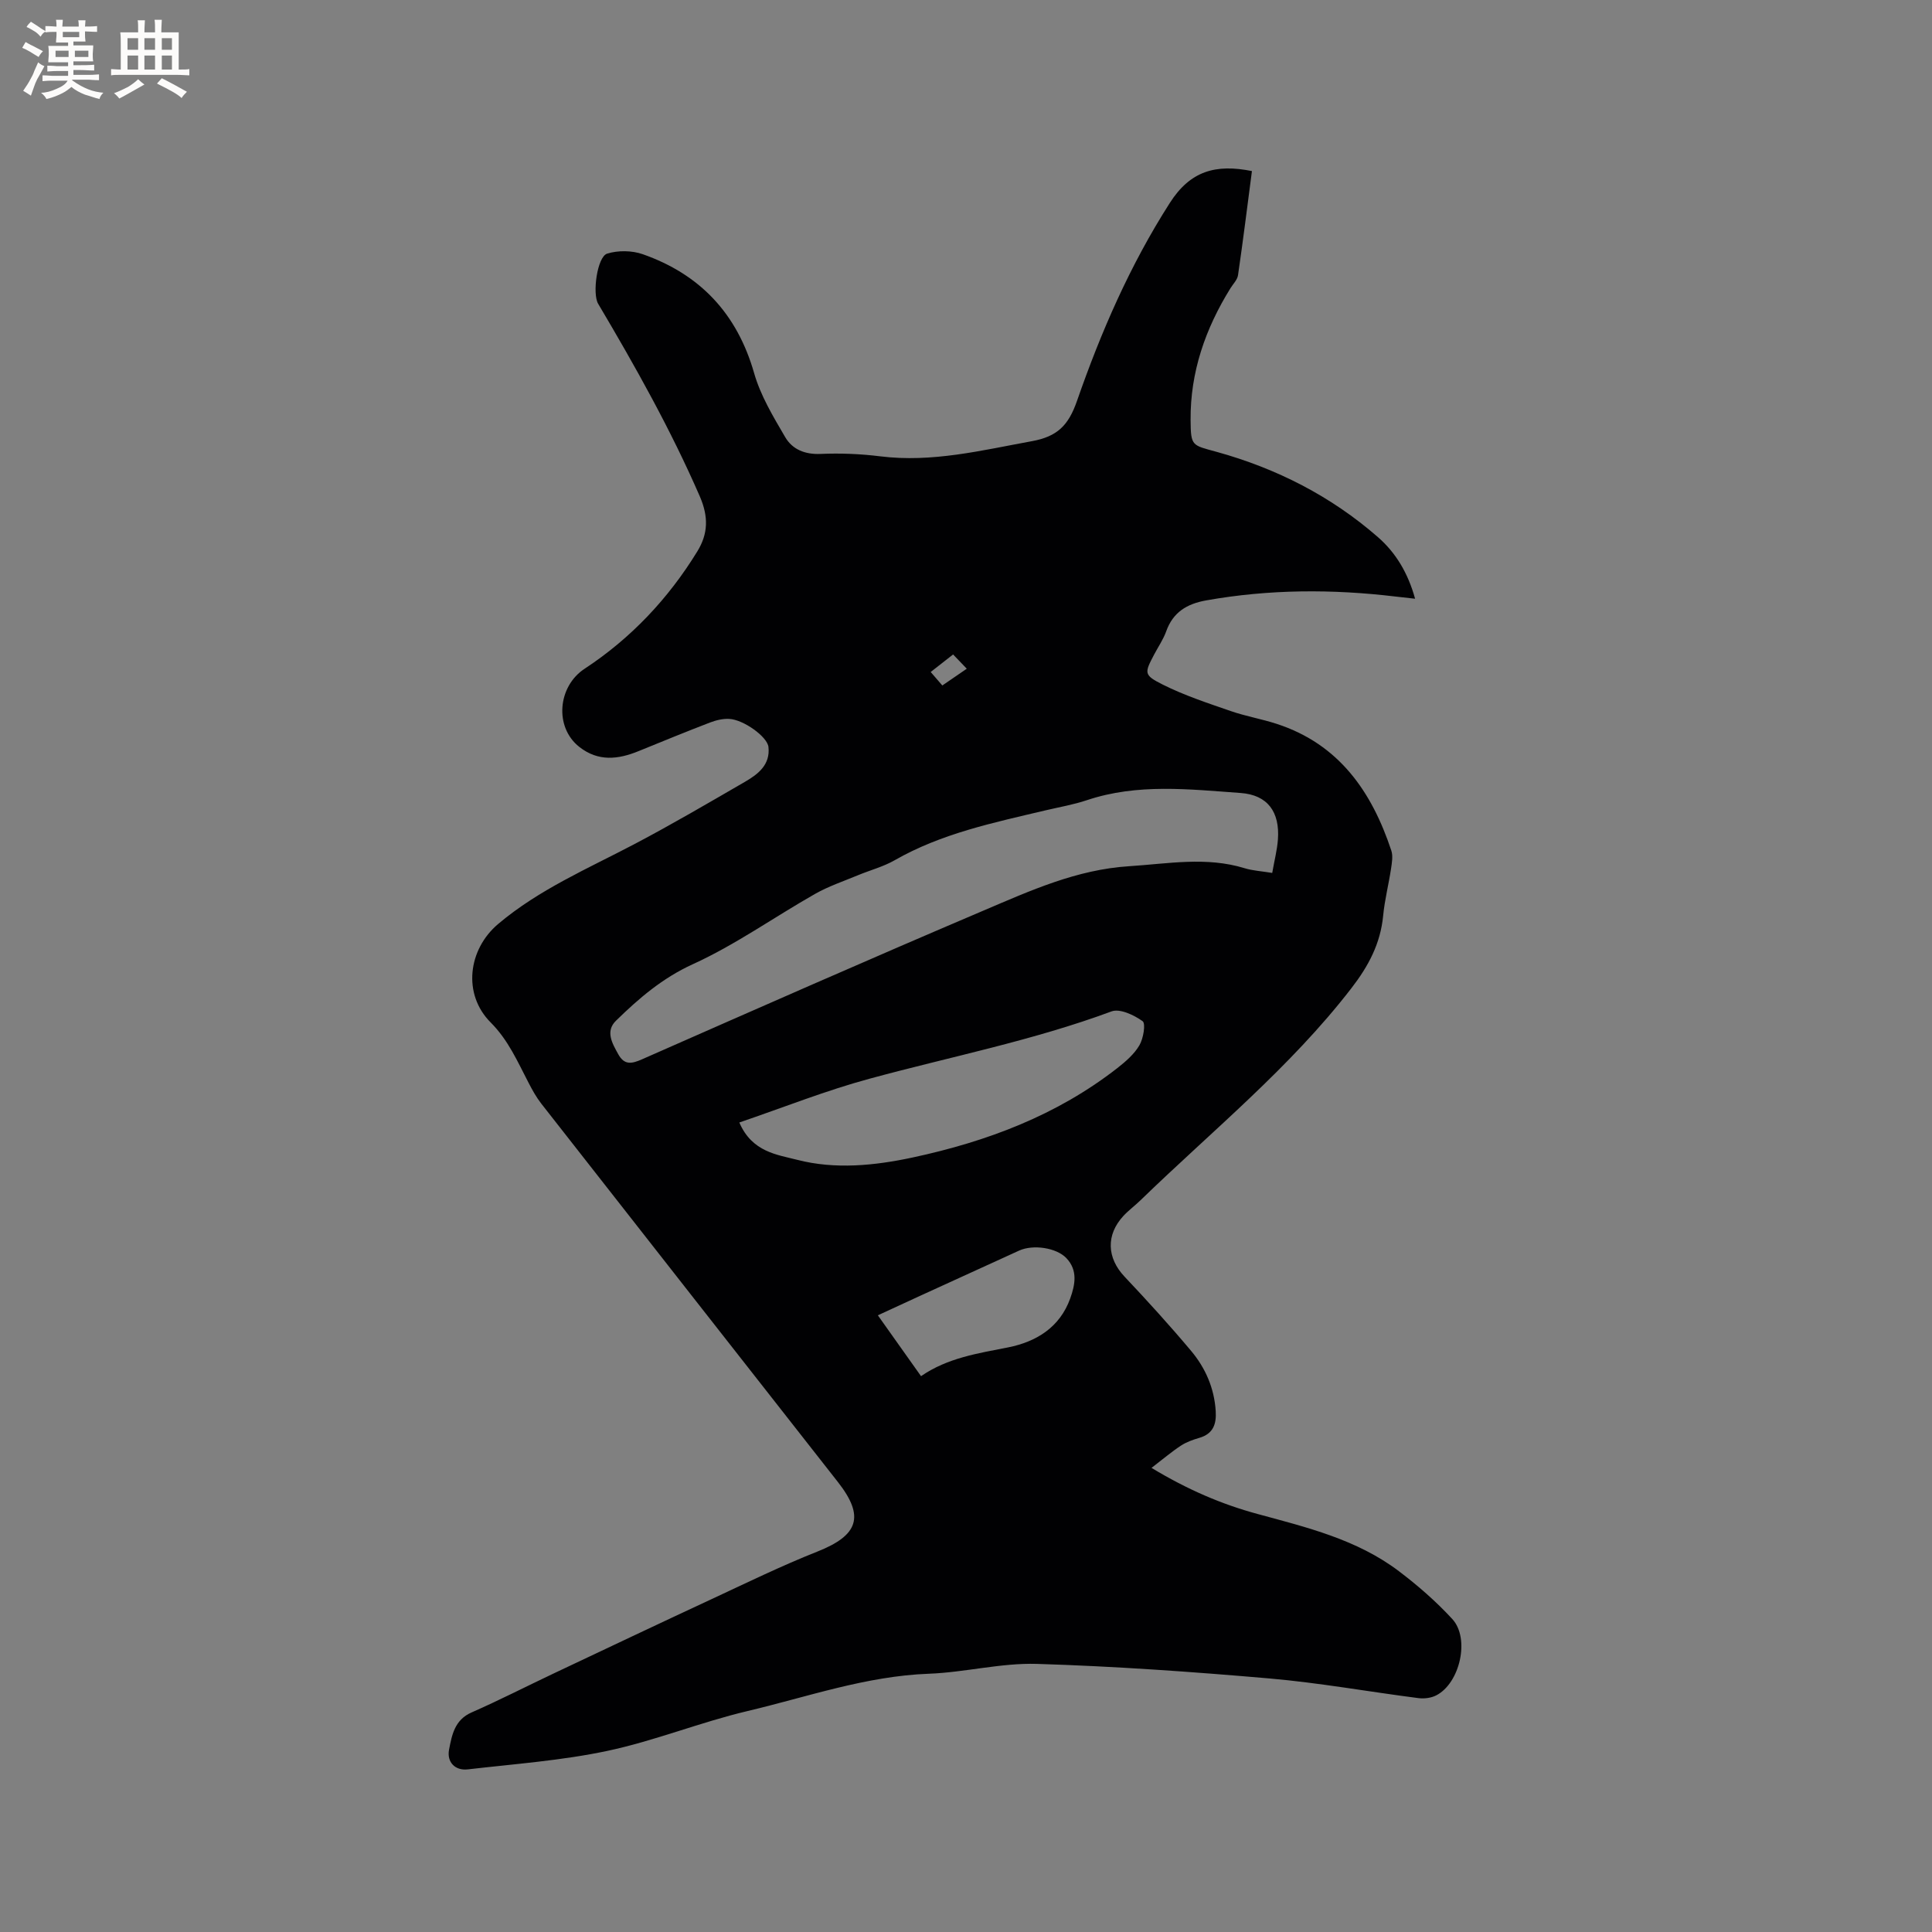 <svg enable-background="new 0 0 400 400" viewBox="0 0 400 400" xmlns="http://www.w3.org/2000/svg"><rect x="0" y="0" width="400" height="400" fill="#808080" stroke="none"/><path d="m259.2 35.42c-.96 7.31-1.84 14.44-2.88 21.55-.14.96-1.02 1.82-1.57 2.71-5.19 8.36-8.33 17.36-8.25 27.28.04 5.47.28 5.18 5.39 6.59 12.4 3.43 23.68 9.17 33.4 17.66 3.7 3.23 6.22 7.42 7.69 12.75-1.61-.18-2.82-.3-4.03-.45-13.12-1.57-26.2-1.53-39.25.8-3.96.71-6.84 2.44-8.25 6.4-.6 1.68-1.65 3.19-2.49 4.79-2.02 3.85-2.21 4.24 1.78 6.24 4.49 2.25 9.34 3.84 14.11 5.49 3.09 1.07 6.36 1.62 9.48 2.64 12.9 4.2 19.68 14.03 23.73 26.24.37 1.12.12 2.52-.06 3.75-.49 3.24-1.32 6.45-1.63 9.71-.56 5.78-3.01 10.41-6.58 15.03-12.73 16.5-28.86 29.54-43.67 43.91-1.14 1.11-2.44 2.06-3.52 3.22-3.67 3.95-3.42 8.73.22 12.58 4.73 5.01 9.37 10.11 13.79 15.38 2.97 3.54 4.79 7.71 5.09 12.45.17 2.72-.52 4.72-3.41 5.56-1.31.38-2.66.86-3.79 1.6-1.95 1.28-3.74 2.81-6.09 4.61 7.44 4.49 14.49 7.52 21.94 9.54 10.24 2.78 20.6 5.28 29.25 11.83 3.94 2.98 7.74 6.29 11.08 9.92 3.71 4.03 1.58 13.31-3.33 15.81-1.05.54-2.47.72-3.66.57-10.28-1.32-20.51-3.17-30.83-4.07-16.03-1.39-32.11-2.53-48.19-3.02-7.43-.22-14.9 1.76-22.38 2.04-12.98.48-25.12 4.79-37.54 7.73-9.77 2.31-19.19 6.16-28.99 8.24-9.48 2.01-19.24 2.71-28.9 3.83-2.64.31-4.38-1.52-3.89-4.07.59-3.05 1.15-6.18 4.67-7.72 5.71-2.51 11.27-5.36 16.91-8.03 10.9-5.15 21.79-10.32 32.72-15.4 7.27-3.38 14.5-6.92 21.95-9.87 8.51-3.37 9.86-7.26 4.26-14.4-20.47-26.11-40.96-52.21-61.41-78.34-1.03-1.32-1.86-2.82-2.63-4.31-2.28-4.37-4.18-8.82-7.85-12.5-5.83-5.83-4.73-15.1 1.57-20.41 8.45-7.12 18.51-11.43 28.16-16.5 7.77-4.09 15.36-8.54 22.96-12.94 2.7-1.57 5.22-3.52 4.82-7.19-.23-2.11-5.14-5.66-8.13-5.81-1.32-.07-2.75.28-4 .76-4.94 1.9-9.83 3.9-14.73 5.9-4.26 1.75-8.38 2.22-12.3-.86-5.21-4.1-4.47-12.52 1.08-16.17 9.6-6.31 17.36-14.53 23.37-24.34 2.22-3.63 2.33-7.14.49-11.38-6.02-13.83-13.37-26.92-21.04-39.86-1.24-2.08-.2-9.74 1.87-10.38 2.25-.7 5.13-.66 7.36.12 11.88 4.17 19.54 12.31 23.06 24.61 1.33 4.67 3.96 9.03 6.44 13.27 1.48 2.53 4.07 3.61 7.32 3.47 4.11-.18 8.29-.01 12.37.5 10.74 1.33 20.98-1.24 31.39-3.14 5.28-.96 7.57-3.29 9.32-8.31 4.97-14.29 10.98-28.13 19.22-41 4.24-6.66 9.53-8.12 17.01-6.61zm4.2 145.31c.45-2.59 1.02-4.75 1.18-6.94.41-5.69-2.13-9.21-7.72-9.61-10.63-.76-21.33-2.02-31.8 1.48-2.8.94-5.74 1.44-8.62 2.12-10.7 2.54-21.5 4.76-31.22 10.33-2.34 1.34-5.05 2.04-7.57 3.09-3 1.25-6.12 2.29-8.93 3.89-8.45 4.8-16.46 10.52-25.26 14.53-6.32 2.88-11.19 7.08-15.92 11.7-2.25 2.19-.8 4.67.46 6.94 1.26 2.28 2.74 2.02 4.92 1.06 23.52-10.36 47.04-20.73 70.69-30.79 9.68-4.12 19.29-8.5 30.17-9.19 8.02-.51 15.94-2.03 23.89.41 1.68.52 3.5.61 5.73.98zm-110.33 51.67c2.64 6.15 7.89 6.67 11.99 7.73 7.83 2.02 15.99 1.21 23.92-.49 15.37-3.3 29.83-8.73 42.36-18.51 1.72-1.35 3.5-2.89 4.57-4.73.82-1.41 1.33-4.49.65-4.98-1.78-1.27-4.7-2.66-6.43-2.02-16.32 6.05-33.36 9.38-50.08 13.93-9.03 2.44-17.77 5.93-26.98 9.07zm37.62 52.52c5.53-3.81 11.79-4.72 18.04-5.96 5.81-1.16 10.69-4.13 12.85-10.14 1.02-2.85 1.6-5.82-.8-8.34-2.07-2.17-6.89-2.87-9.78-1.56-6.84 3.11-13.66 6.23-20.49 9.36-2.85 1.31-5.7 2.63-8.76 4.04 3.07 4.32 5.93 8.36 8.94 12.6zm6.64-149.42c-1.57 1.23-3.06 2.39-4.64 3.63.92 1.06 1.59 1.84 2.41 2.79 1.7-1.16 3.28-2.25 5.06-3.47-1.03-1.06-1.8-1.87-2.83-2.95z" fill="#010103"/><g fill="#fcfbfa"><path d="m6.8 9.5c.6.3 1.3.7 2.1 1.1-.4.4-.7.8-.9 1.2-.7-.4-1.3-.8-1.8-1.1s-1.1-.6-1.6-.8c.2-.4.5-.8.7-1.2.4.2.8.5 1.5.8zm.9 6.9c-.3.6-.5 1.1-.7 1.7s-.4 1.1-.6 1.7c-.6-.4-1.1-.7-1.6-1 .7-1 1.2-1.8 1.5-2.4.3-.5.6-1.1.8-1.7.3-.6.5-1.2.8-1.8.3.3.8.6 1.3.8-.7 1.3-1.2 2.2-1.5 2.7zm.1-11c.4.3 1 .7 1.7 1.1-.5.2-.8.6-1.1 1.1-.5-.6-1-1-1.4-1.2s-.9-.6-1.5-.8c.2-.4.5-.7.9-1.1.5.3.9.6 1.4.9zm10.5 13.1c1 .4 2 .6 3.1.7-.4.4-.7.8-.8 1.3-.9-.2-1.9-.6-3-.9-1-.4-2-.9-2.8-1.6-.5.4-1.1.9-1.9 1.3s-1.9.9-3.3 1.2c-.1-.3-.5-.8-1.1-1.3 1 0 2.1-.3 3.2-.8 1.2-.5 1.9-1 2.3-1.7h-3.2c-.4 0-1 0-2 .1v-1.2c1 0 1.7.1 2 .1h3.3v-1h-2.3c-.2 0-.9 0-2 .1v-1.2c1.2 0 1.9.1 2 .1h2.3v-.8h-4.1c0-.7.1-1.2.1-1.6 0-.5 0-1.1-.1-1.8h4.1v-.7h-2.5c0-.6.1-1.1.1-1.6v-.6h-.5c-.4 0-1 0-1.8.1v-1.3c1.2 0 1.9.1 2.1.1h.2c0-.3 0-.8-.1-1.4h1.4c0 .6-.1 1-.1 1.4h3.4c0-.4 0-.8-.1-1.3h1.5c0 .4-.1.9-.1 1.3.7 0 1.5 0 2.5-.1v1.2c-1 0-1.8-.1-2.5-.1v.6c0 .3 0 .8.1 1.5h-2.5v.8h4.1c0 .7-.1 1.3-.1 1.8s0 1 .1 1.5h-4.1v.8h1.4c.8 0 1.8 0 2.9-.1v1.2c-1 0-1.9-.1-2.8-.1h-1.5v1h3.2c.3 0 1 0 2.1-.1v1.2c-1.1 0-1.8-.1-2.1-.1h-3.4l-.1.1c1.4 1 2.4 1.5 3.4 1.9zm-4.1-6.7v-1.3h-2.7v1.3zm2.2-4.1v-1.1h-3.4v1.1zm1.9 4.1v-1.3h-2.8v1.3z"/><path d="m37 6.7v2.3 5.4c1 0 1.8 0 2.2-.1v1.3c-.6 0-1.5-.1-2.5-.1h-11.9c-.7 0-1.3 0-1.8.1v-1.3c.5 0 1.1.1 2 .1v-5.2c0-1 0-1.8-.1-2.5h3.7c0-1.3 0-2.1-.1-2.5h1.5c0 .4-.1 1.3-.1 2.5h2.2c0-1.2 0-2.1-.1-2.6h1.5c0 .4-.1 1.3-.1 2.6zm-12.3 13.7c-.3-.4-.7-.8-1.1-1.1 1.1-.4 2.1-.9 2.9-1.3.8-.5 1.5-1 2.1-1.6.4.4.9.8 1.3 1.1-2.5 1.4-4.2 2.4-5.2 2.9zm3.9-10.1v-2.4h-2.2v2.4zm0 4.1v-2.9h-2.2v2.9zm3.5-4.1v-2.4h-2.2v2.4zm0 4.1v-2.9h-2.2v2.9zm.4 2.9 1-1.1c.6.3 1.4.7 2.5 1.3s2 1.1 2.7 1.5c-.4.4-.8.8-1.1 1.3-.8-.8-2.5-1.7-5.1-3zm3.1-7v-2.4h-2.1v2.4zm0 4.1v-2.9h-2.1v2.9z"/></g></svg>